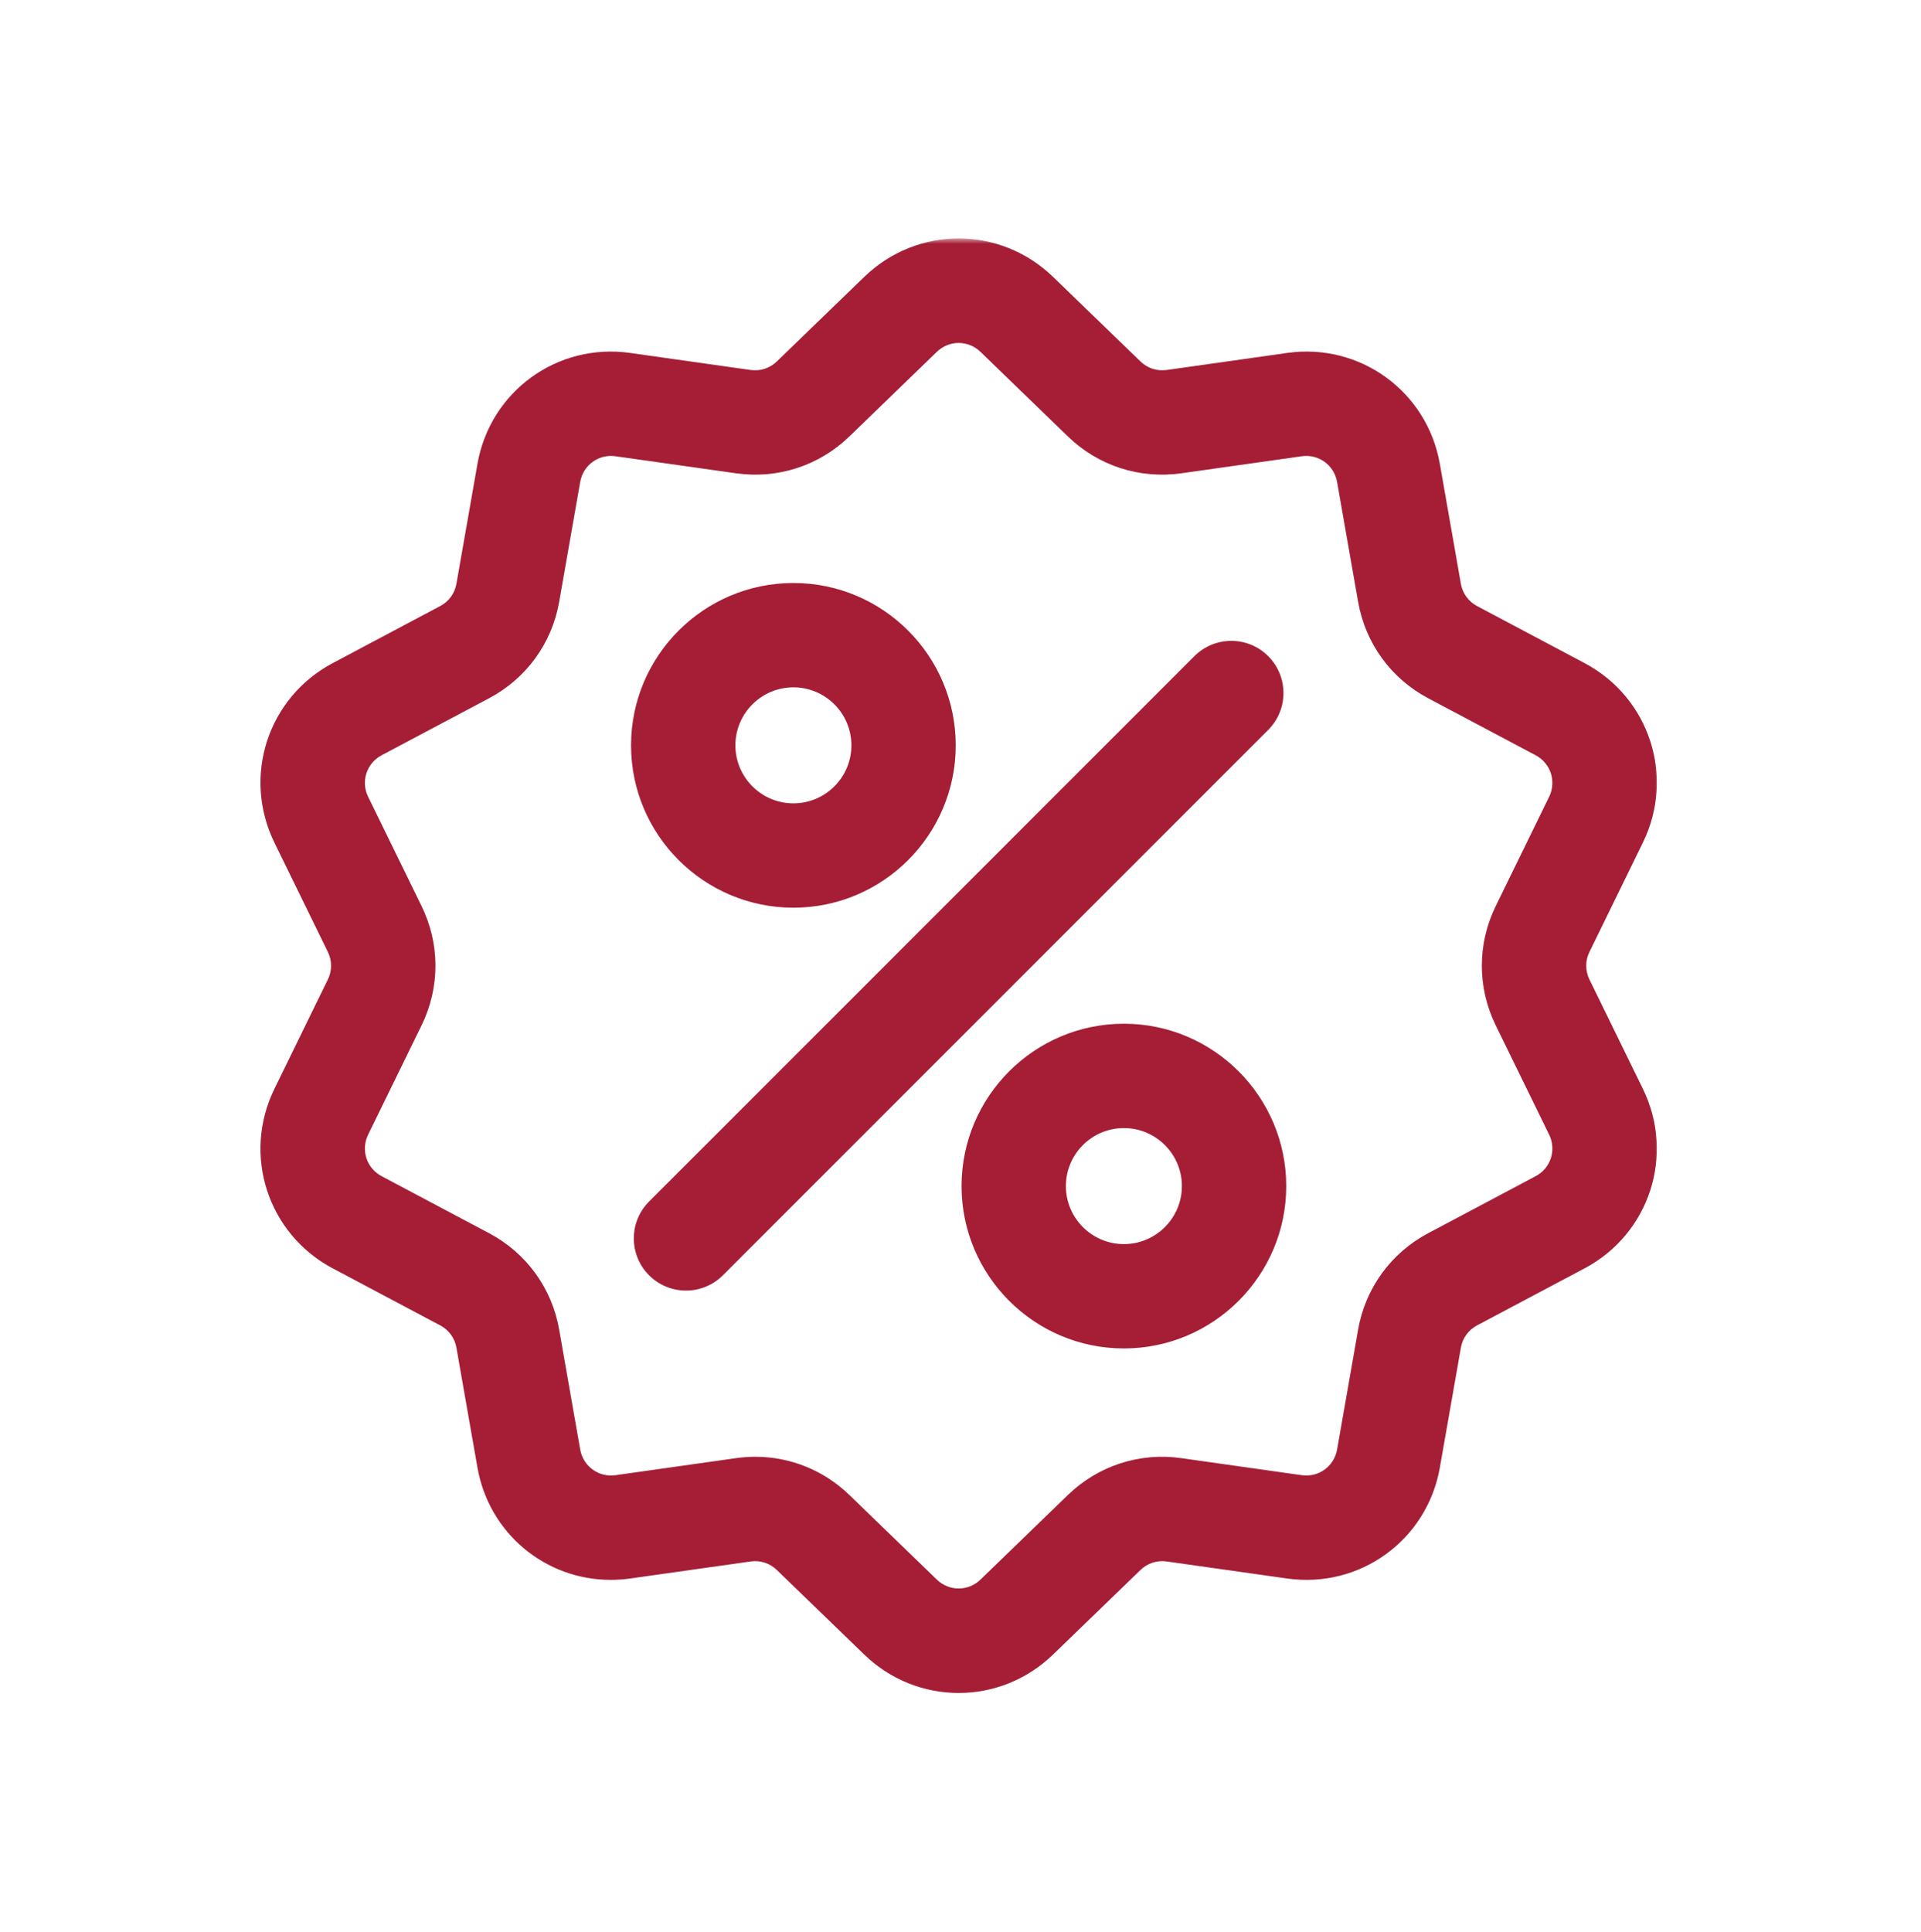 <svg width="177" height="178" viewBox="0 0 177 178" fill="none" xmlns="http://www.w3.org/2000/svg">
<mask id="path-1-outside-1_206_718" maskUnits="userSpaceOnUse" x="23" y="21.97" width="130" height="135" fill="black">
<rect fill="white" x="23" y="21.97" width="130" height="135"/>
<path fill-rule="evenodd" clip-rule="evenodd" d="M145.552 87.26C145.021 88.347 145.021 89.593 145.552 90.68L150.475 100.751C153.216 106.359 151.045 113.043 145.531 115.968L135.629 121.222C134.56 121.789 133.828 122.798 133.619 123.989L131.682 135.03C130.604 141.178 124.92 145.309 118.738 144.435L107.638 142.865C106.441 142.697 105.256 143.081 104.386 143.921L96.329 151.716C94.087 153.885 91.207 154.97 88.329 154.97C85.451 154.971 82.573 153.886 80.33 151.716L72.273 143.921C71.403 143.081 70.218 142.695 69.021 142.865L57.921 144.435C57.367 144.513 56.816 144.551 56.273 144.551C50.758 144.552 45.959 140.627 44.977 135.03L43.04 123.989C42.831 122.798 42.099 121.789 41.03 121.222L31.128 115.968C25.614 113.043 23.443 106.359 26.184 100.752L31.107 90.68C31.638 89.594 31.638 88.348 31.107 87.261L26.184 77.19C23.443 71.582 25.615 64.898 31.128 61.973L41.031 56.719C42.099 56.152 42.831 55.144 43.04 53.952L44.977 42.911C46.055 36.763 51.74 32.632 57.921 33.506L69.021 35.077C70.219 35.245 71.403 34.861 72.272 34.02L80.33 26.225C84.816 21.885 91.843 21.885 96.33 26.225L104.386 34.019C105.256 34.86 106.44 35.245 107.638 35.076L118.738 33.506C124.917 32.631 130.604 36.763 131.682 42.91L133.619 53.952C133.828 55.143 134.56 56.151 135.629 56.718L145.531 61.972C151.045 64.898 153.216 71.582 150.475 77.189L145.552 87.26ZM132.06 114.497L141.963 109.243C143.828 108.253 144.563 105.992 143.635 104.094L138.712 94.023C137.143 90.812 137.143 87.128 138.712 83.917L143.635 73.846C144.563 71.949 143.828 69.687 141.962 68.698L132.06 63.443C128.902 61.768 126.737 58.788 126.12 55.268L124.183 44.226C123.818 42.146 121.894 40.748 119.804 41.044L108.704 42.614C105.165 43.115 101.662 41.977 99.093 39.491L91.036 31.697C89.518 30.229 87.14 30.229 85.623 31.697L77.565 39.491C74.996 41.976 71.492 43.115 67.954 42.614L56.854 41.044C54.763 40.749 52.84 42.146 52.475 44.226L50.538 55.267C49.921 58.788 47.755 61.768 44.598 63.443L34.696 68.698C32.83 69.687 32.096 71.949 33.023 73.846L37.946 83.917C39.516 87.129 39.516 90.812 37.946 94.023L33.023 104.094C32.096 105.992 32.83 108.253 34.696 109.243L44.598 114.497C47.756 116.172 49.921 119.152 50.538 122.672L52.475 133.714C52.84 135.794 54.765 137.192 56.855 136.896L67.954 135.326C68.502 135.248 69.05 135.21 69.593 135.21C72.556 135.21 75.395 136.349 77.566 138.449L85.623 146.243C87.141 147.711 89.519 147.711 91.036 146.243L99.093 138.449C101.662 135.964 105.165 134.825 108.705 135.326L119.804 136.896C121.896 137.192 123.819 135.794 124.184 133.714L126.12 122.673C126.738 119.152 128.903 116.172 132.06 114.497ZM110.76 61.156C112.246 59.669 114.657 59.669 116.143 61.156C117.63 62.643 117.63 65.053 116.143 66.54L65.898 116.784C65.155 117.528 64.181 117.899 63.207 117.899C62.233 117.899 61.259 117.527 60.515 116.784C59.029 115.298 59.029 112.887 60.515 111.401L110.76 61.156ZM73.103 54.71C65.407 54.71 59.145 60.971 59.145 68.668C59.145 76.364 65.407 82.625 73.103 82.625C80.799 82.625 87.061 76.364 87.061 68.668C87.061 60.971 80.799 54.71 73.103 54.71ZM73.103 75.012C69.605 75.012 66.759 72.166 66.759 68.667C66.759 65.169 69.605 62.323 73.103 62.323C76.601 62.323 79.448 65.169 79.448 68.667C79.447 72.166 76.601 75.012 73.103 75.012ZM89.598 109.272C89.598 101.576 95.859 95.314 103.555 95.314C111.251 95.314 117.513 101.576 117.513 109.272C117.513 116.968 111.251 123.23 103.555 123.23C95.859 123.23 89.598 116.968 89.598 109.272ZM97.211 109.272C97.211 112.77 100.057 115.616 103.555 115.616C107.054 115.616 109.899 112.77 109.899 109.272C109.899 105.774 107.054 102.928 103.555 102.928C100.057 102.928 97.211 105.774 97.211 109.272Z"/>
</mask>
<path fill-rule="evenodd" clip-rule="evenodd" d="M145.552 87.26C145.021 88.347 145.021 89.593 145.552 90.68L150.475 100.751C153.216 106.359 151.045 113.043 145.531 115.968L135.629 121.222C134.56 121.789 133.828 122.798 133.619 123.989L131.682 135.03C130.604 141.178 124.92 145.309 118.738 144.435L107.638 142.865C106.441 142.697 105.256 143.081 104.386 143.921L96.329 151.716C94.087 153.885 91.207 154.97 88.329 154.97C85.451 154.971 82.573 153.886 80.33 151.716L72.273 143.921C71.403 143.081 70.218 142.695 69.021 142.865L57.921 144.435C57.367 144.513 56.816 144.551 56.273 144.551C50.758 144.552 45.959 140.627 44.977 135.03L43.04 123.989C42.831 122.798 42.099 121.789 41.03 121.222L31.128 115.968C25.614 113.043 23.443 106.359 26.184 100.752L31.107 90.68C31.638 89.594 31.638 88.348 31.107 87.261L26.184 77.19C23.443 71.582 25.615 64.898 31.128 61.973L41.031 56.719C42.099 56.152 42.831 55.144 43.04 53.952L44.977 42.911C46.055 36.763 51.74 32.632 57.921 33.506L69.021 35.077C70.219 35.245 71.403 34.861 72.272 34.02L80.33 26.225C84.816 21.885 91.843 21.885 96.33 26.225L104.386 34.019C105.256 34.86 106.44 35.245 107.638 35.076L118.738 33.506C124.917 32.631 130.604 36.763 131.682 42.91L133.619 53.952C133.828 55.143 134.56 56.151 135.629 56.718L145.531 61.972C151.045 64.898 153.216 71.582 150.475 77.189L145.552 87.26ZM132.06 114.497L141.963 109.243C143.828 108.253 144.563 105.992 143.635 104.094L138.712 94.023C137.143 90.812 137.143 87.128 138.712 83.917L143.635 73.846C144.563 71.949 143.828 69.687 141.962 68.698L132.06 63.443C128.902 61.768 126.737 58.788 126.12 55.268L124.183 44.226C123.818 42.146 121.894 40.748 119.804 41.044L108.704 42.614C105.165 43.115 101.662 41.977 99.093 39.491L91.036 31.697C89.518 30.229 87.14 30.229 85.623 31.697L77.565 39.491C74.996 41.976 71.492 43.115 67.954 42.614L56.854 41.044C54.763 40.749 52.84 42.146 52.475 44.226L50.538 55.267C49.921 58.788 47.755 61.768 44.598 63.443L34.696 68.698C32.83 69.687 32.096 71.949 33.023 73.846L37.946 83.917C39.516 87.129 39.516 90.812 37.946 94.023L33.023 104.094C32.096 105.992 32.83 108.253 34.696 109.243L44.598 114.497C47.756 116.172 49.921 119.152 50.538 122.672L52.475 133.714C52.84 135.794 54.765 137.192 56.855 136.896L67.954 135.326C68.502 135.248 69.05 135.21 69.593 135.21C72.556 135.21 75.395 136.349 77.566 138.449L85.623 146.243C87.141 147.711 89.519 147.711 91.036 146.243L99.093 138.449C101.662 135.964 105.165 134.825 108.705 135.326L119.804 136.896C121.896 137.192 123.819 135.794 124.184 133.714L126.12 122.673C126.738 119.152 128.903 116.172 132.06 114.497ZM110.76 61.156C112.246 59.669 114.657 59.669 116.143 61.156C117.63 62.643 117.63 65.053 116.143 66.54L65.898 116.784C65.155 117.528 64.181 117.899 63.207 117.899C62.233 117.899 61.259 117.527 60.515 116.784C59.029 115.298 59.029 112.887 60.515 111.401L110.76 61.156ZM73.103 54.71C65.407 54.71 59.145 60.971 59.145 68.668C59.145 76.364 65.407 82.625 73.103 82.625C80.799 82.625 87.061 76.364 87.061 68.668C87.061 60.971 80.799 54.71 73.103 54.71ZM73.103 75.012C69.605 75.012 66.759 72.166 66.759 68.667C66.759 65.169 69.605 62.323 73.103 62.323C76.601 62.323 79.448 65.169 79.448 68.667C79.447 72.166 76.601 75.012 73.103 75.012ZM89.598 109.272C89.598 101.576 95.859 95.314 103.555 95.314C111.251 95.314 117.513 101.576 117.513 109.272C117.513 116.968 111.251 123.23 103.555 123.23C95.859 123.23 89.598 116.968 89.598 109.272ZM97.211 109.272C97.211 112.77 100.057 115.616 103.555 115.616C107.054 115.616 109.899 112.77 109.899 109.272C109.899 105.774 107.054 102.928 103.555 102.928C100.057 102.928 97.211 105.774 97.211 109.272Z" fill="#A51E36"/>
<path d="M145.552 90.68L144.654 91.119L144.654 91.119L145.552 90.68ZM145.552 87.26L146.451 87.7L146.451 87.7L145.552 87.26ZM150.475 100.751L151.374 100.312L151.374 100.312L150.475 100.751ZM145.531 115.968L145.062 115.085L145.062 115.085L145.531 115.968ZM135.629 121.222L135.16 120.339L135.16 120.339L135.629 121.222ZM133.619 123.989L132.634 123.816L132.634 123.816L133.619 123.989ZM131.682 135.03L130.697 134.857V134.857L131.682 135.03ZM118.738 144.435L118.878 143.445H118.878L118.738 144.435ZM107.638 142.865L107.778 141.875L107.777 141.874L107.638 142.865ZM104.386 143.921L103.691 143.203L103.691 143.203L104.386 143.921ZM96.329 151.716L95.634 150.997L95.634 150.997L96.329 151.716ZM88.329 154.97L88.33 155.97L88.329 154.97ZM80.33 151.716L79.634 152.434H79.634L80.33 151.716ZM72.273 143.921L72.968 143.203L72.968 143.203L72.273 143.921ZM69.021 142.865L69.161 143.855L69.162 143.855L69.021 142.865ZM57.921 144.435L57.781 143.445H57.781L57.921 144.435ZM56.273 144.551V143.551H56.273L56.273 144.551ZM44.977 135.03L43.992 135.203L43.992 135.203L44.977 135.03ZM43.04 123.989L44.025 123.816L44.025 123.816L43.04 123.989ZM41.03 121.222L40.562 122.106L40.562 122.106L41.03 121.222ZM31.128 115.968L31.597 115.085L31.597 115.085L31.128 115.968ZM26.184 100.752L25.285 100.312L25.285 100.312L26.184 100.752ZM31.107 90.68L30.208 90.241L30.208 90.241L31.107 90.68ZM31.107 87.261L32.005 86.822L32.005 86.822L31.107 87.261ZM26.184 77.19L25.285 77.629L25.285 77.629L26.184 77.19ZM31.128 61.973L31.597 62.856L31.597 62.856L31.128 61.973ZM41.031 56.719L41.499 57.602L41.499 57.602L41.031 56.719ZM43.04 53.952L44.025 54.125L44.025 54.125L43.04 53.952ZM44.977 42.911L43.992 42.738L43.992 42.738L44.977 42.911ZM57.921 33.506L57.781 34.497L57.781 34.497L57.921 33.506ZM69.021 35.077L68.881 36.067L68.881 36.067L69.021 35.077ZM72.272 34.02L72.968 34.739L72.968 34.738L72.272 34.02ZM80.33 26.225L81.025 26.944L81.025 26.944L80.33 26.225ZM96.33 26.225L95.634 26.944L95.634 26.944L96.33 26.225ZM104.386 34.019L103.691 34.738L103.691 34.738L104.386 34.019ZM107.638 35.076L107.778 36.066L107.778 36.066L107.638 35.076ZM118.738 33.506L118.878 34.496L118.878 34.496L118.738 33.506ZM131.682 42.91L132.667 42.738V42.738L131.682 42.91ZM133.619 53.952L132.634 54.125L132.634 54.125L133.619 53.952ZM135.629 56.718L136.097 55.835L136.097 55.835L135.629 56.718ZM145.531 61.972L145.062 62.856L145.062 62.856L145.531 61.972ZM150.475 77.189L151.374 77.628L151.374 77.628L150.475 77.189ZM141.963 109.243L141.494 108.359L141.494 108.359L141.963 109.243ZM132.06 114.497L131.591 113.614L131.591 113.614L132.06 114.497ZM143.635 104.094L144.534 103.655L144.534 103.655L143.635 104.094ZM138.712 94.023L137.814 94.462L137.814 94.462L138.712 94.023ZM138.712 83.917L137.814 83.478L137.814 83.478L138.712 83.917ZM143.635 73.846L144.534 74.285L144.534 74.285L143.635 73.846ZM141.962 68.698L141.494 69.581L141.494 69.581L141.962 68.698ZM132.06 63.443L132.529 62.56L132.529 62.56L132.06 63.443ZM126.12 55.268L125.135 55.441L125.135 55.441L126.12 55.268ZM124.183 44.226L123.198 44.399L123.198 44.399L124.183 44.226ZM119.804 41.044L119.944 42.034L119.944 42.034L119.804 41.044ZM108.704 42.614L108.564 41.624L108.564 41.624L108.704 42.614ZM99.093 39.491L98.397 40.21V40.21L99.093 39.491ZM91.036 31.697L91.731 30.978L91.731 30.978L91.036 31.697ZM85.623 31.697L86.318 32.416L86.318 32.416L85.623 31.697ZM77.565 39.491L78.261 40.21L78.261 40.21L77.565 39.491ZM67.954 42.614L68.094 41.624L68.094 41.624L67.954 42.614ZM56.854 41.044L56.994 40.054L56.994 40.054L56.854 41.044ZM52.475 44.226L51.49 44.053L51.49 44.053L52.475 44.226ZM50.538 55.267L49.553 55.095L49.553 55.095L50.538 55.267ZM44.598 63.443L45.067 64.327L45.067 64.327L44.598 63.443ZM34.696 68.698L35.164 69.581L35.164 69.581L34.696 68.698ZM33.023 73.846L32.124 74.285L32.124 74.285L33.023 73.846ZM37.946 83.917L38.844 83.478L38.844 83.478L37.946 83.917ZM37.946 94.023L38.844 94.462L38.844 94.462L37.946 94.023ZM33.023 104.094L32.124 103.655L32.124 103.655L33.023 104.094ZM34.696 109.243L35.164 108.359L35.164 108.359L34.696 109.243ZM44.598 114.497L44.13 115.38L44.13 115.38L44.598 114.497ZM50.538 122.672L51.523 122.5L51.523 122.5L50.538 122.672ZM52.475 133.714L51.49 133.887L51.49 133.887L52.475 133.714ZM56.855 136.896L56.995 137.886L56.995 137.886L56.855 136.896ZM67.954 135.326L68.094 136.316L68.095 136.316L67.954 135.326ZM77.566 138.449L78.261 137.73L78.261 137.73L77.566 138.449ZM85.623 146.243L84.927 146.962L84.927 146.962L85.623 146.243ZM91.036 146.243L90.341 145.524L90.341 145.524L91.036 146.243ZM99.093 138.449L98.398 137.73L98.398 137.73L99.093 138.449ZM108.705 135.326L108.564 136.316L108.564 136.316L108.705 135.326ZM119.804 136.896L119.664 137.887L119.664 137.887L119.804 136.896ZM124.184 133.714L123.199 133.542L123.199 133.542L124.184 133.714ZM126.12 122.673L127.105 122.846L127.105 122.846L126.12 122.673ZM116.143 61.156L115.436 61.863L115.436 61.863L116.143 61.156ZM110.76 61.156L110.053 60.449V60.449L110.76 61.156ZM116.143 66.54L115.436 65.832L115.436 65.832L116.143 66.54ZM65.898 116.784L65.191 116.077L65.191 116.077L65.898 116.784ZM60.515 116.784L59.808 117.491L60.515 116.784ZM60.515 111.401L61.222 112.108L60.515 111.401ZM79.448 68.667L80.448 68.667V68.667H79.448ZM146.451 90.241C146.055 89.431 146.055 88.509 146.451 87.7L144.654 86.821C143.987 88.185 143.987 89.755 144.654 91.119L146.451 90.241ZM151.374 100.312L146.451 90.241L144.654 91.119L149.577 101.19L151.374 100.312ZM146 116.852C151.99 113.674 154.352 106.404 151.374 100.312L149.577 101.19C152.081 106.314 150.099 112.413 145.062 115.085L146 116.852ZM136.097 122.106L146 116.852L145.062 115.085L135.16 120.339L136.097 122.106ZM134.604 124.162C134.76 123.274 135.302 122.528 136.097 122.106L135.16 120.339C133.819 121.051 132.896 122.321 132.634 123.816L134.604 124.162ZM132.667 135.203L134.604 124.162L132.634 123.816L130.697 134.857L132.667 135.203ZM118.598 145.425C125.314 146.375 131.495 141.882 132.667 135.203L130.697 134.857C129.712 140.474 124.525 144.244 118.878 143.445L118.598 145.425ZM107.498 143.855L118.598 145.425L118.878 143.445L107.778 141.875L107.498 143.855ZM105.082 144.64C105.729 144.014 106.606 143.73 107.499 143.855L107.777 141.874C106.276 141.664 104.783 142.147 103.691 143.203L105.082 144.64ZM97.025 152.434L105.082 144.64L103.691 143.203L95.634 150.997L97.025 152.434ZM88.33 155.97C91.46 155.97 94.591 154.789 97.025 152.434L95.634 150.997C93.583 152.981 90.955 153.97 88.329 153.97L88.33 155.97ZM79.634 152.434C82.069 154.79 85.198 155.971 88.33 155.97L88.329 153.97C85.703 153.971 83.077 152.982 81.025 150.997L79.634 152.434ZM71.577 144.64L79.634 152.434L81.025 150.997L72.968 143.203L71.577 144.64ZM69.162 143.855C70.052 143.728 70.93 144.014 71.578 144.64L72.968 143.203C71.877 142.148 70.384 141.661 68.88 141.875L69.162 143.855ZM58.062 145.425L69.161 143.855L68.881 141.875L57.781 143.445L58.062 145.425ZM56.273 145.551C56.863 145.551 57.461 145.51 58.062 145.425L57.781 143.445C57.274 143.516 56.769 143.551 56.273 143.551V145.551ZM43.992 135.203C45.059 141.282 50.276 145.552 56.273 145.551L56.273 143.551C51.239 143.552 46.859 139.971 45.962 134.858L43.992 135.203ZM42.055 124.161L43.992 135.203L45.962 134.858L44.025 123.816L42.055 124.161ZM40.562 122.106C41.358 122.528 41.9 123.274 42.055 124.161L44.025 123.816C43.763 122.321 42.84 121.05 41.499 120.339L40.562 122.106ZM30.659 116.852L40.562 122.106L41.499 120.339L31.597 115.085L30.659 116.852ZM25.285 100.312C22.307 106.405 24.669 113.673 30.659 116.852L31.597 115.085C26.559 112.412 24.578 106.314 27.082 101.191L25.285 100.312ZM30.208 90.241L25.285 100.312L27.082 101.191L32.005 91.12L30.208 90.241ZM30.208 87.7C30.604 88.51 30.604 89.432 30.208 90.241L32.005 91.12C32.672 89.756 32.672 88.186 32.005 86.822L30.208 87.7ZM25.285 77.629L30.208 87.7L32.005 86.822L27.082 76.751L25.285 77.629ZM30.66 61.09C24.669 64.267 22.308 71.537 25.285 77.629L27.082 76.751C24.578 71.628 26.56 65.529 31.597 62.856L30.66 61.09ZM40.562 55.835L30.66 61.09L31.597 62.856L41.499 57.602L40.562 55.835ZM42.055 53.779C41.9 54.667 41.358 55.413 40.562 55.835L41.499 57.602C42.84 56.891 43.763 55.62 44.025 54.125L42.055 53.779ZM43.992 42.738L42.055 53.78L44.025 54.125L45.962 43.084L43.992 42.738ZM58.061 32.516C51.346 31.566 45.164 36.059 43.992 42.738L45.962 43.084C46.947 37.467 52.134 33.697 57.781 34.497L58.061 32.516ZM69.161 34.086L58.061 32.516L57.781 34.497L68.881 36.067L69.161 34.086ZM71.577 33.301C70.93 33.927 70.053 34.212 69.16 34.086L68.881 36.067C70.384 36.278 71.876 35.794 72.968 34.739L71.577 33.301ZM79.634 25.506L71.577 33.301L72.968 34.738L81.025 26.944L79.634 25.506ZM97.025 25.506C92.151 20.791 84.508 20.791 79.634 25.506L81.025 26.944C85.123 22.978 91.536 22.979 95.634 26.944L97.025 25.506ZM105.082 33.3L97.025 25.506L95.634 26.944L103.691 34.738L105.082 33.3ZM107.498 34.086C106.606 34.212 105.729 33.926 105.082 33.3L103.691 34.738C104.782 35.793 106.275 36.278 107.778 36.066L107.498 34.086ZM118.598 32.516L107.498 34.086L107.778 36.066L118.878 34.496L118.598 32.516ZM132.667 42.738C131.495 36.059 125.311 31.566 118.598 32.516L118.878 34.496C124.523 33.697 129.712 37.467 130.697 43.083L132.667 42.738ZM134.604 53.779L132.667 42.738L130.697 43.083L132.634 54.125L134.604 53.779ZM136.097 55.835C135.301 55.413 134.759 54.666 134.604 53.779L132.634 54.125C132.896 55.619 133.819 56.89 135.16 57.602L136.097 55.835ZM146 61.089L136.097 55.835L135.16 57.602L145.062 62.856L146 61.089ZM151.374 77.628C154.352 71.536 151.99 64.267 146 61.089L145.062 62.856C150.099 65.528 152.081 71.627 149.577 76.75L151.374 77.628ZM146.451 87.7L151.374 77.628L149.577 76.75L144.654 86.821L146.451 87.7ZM141.494 108.359L131.591 113.614L132.529 115.38L142.431 110.126L141.494 108.359ZM142.737 104.533C143.428 105.946 142.883 107.623 141.494 108.359L142.431 110.126C144.773 108.884 145.698 106.037 144.534 103.655L142.737 104.533ZM137.814 94.462L142.737 104.533L144.534 103.655L139.611 93.584L137.814 94.462ZM137.814 83.478C136.109 86.966 136.109 90.974 137.814 94.462L139.611 93.584C138.176 90.65 138.176 87.29 139.611 84.356L137.814 83.478ZM142.737 73.407L137.814 83.478L139.611 84.356L144.534 74.285L142.737 73.407ZM141.494 69.581C142.883 70.318 143.427 71.994 142.737 73.407L144.534 74.285C145.698 71.903 144.773 69.057 142.431 67.814L141.494 69.581ZM131.591 64.327L141.494 69.581L142.431 67.814L132.529 62.56L131.591 64.327ZM125.135 55.441C125.806 59.265 128.161 62.507 131.591 64.327L132.529 62.56C129.644 61.03 127.669 58.312 127.105 55.095L125.135 55.441ZM123.198 44.399L125.135 55.441L127.105 55.095L125.168 44.053L123.198 44.399ZM119.944 42.034C121.5 41.814 122.926 42.85 123.198 44.399L125.168 44.053C124.71 41.442 122.288 39.683 119.663 40.054L119.944 42.034ZM108.844 43.604L119.944 42.034L119.663 40.054L108.564 41.624L108.844 43.604ZM98.397 40.21C101.188 42.91 105 44.148 108.844 43.604L108.564 41.624C105.33 42.082 102.135 41.043 99.788 38.773L98.397 40.21ZM90.34 32.416L98.397 40.21L99.788 38.773L91.731 30.978L90.34 32.416ZM86.318 32.416C87.448 31.323 89.21 31.323 90.341 32.416L91.731 30.978C89.825 29.136 86.832 29.135 84.927 30.978L86.318 32.416ZM78.261 40.21L86.318 32.416L84.927 30.978L76.87 38.773L78.261 40.21ZM67.814 43.604C71.658 44.148 75.47 42.909 78.261 40.21L76.87 38.773C74.523 41.043 71.327 42.082 68.094 41.624L67.814 43.604ZM56.714 42.034L67.814 43.604L68.094 41.624L56.994 40.054L56.714 42.034ZM53.46 44.399C53.732 42.85 55.157 41.814 56.715 42.034L56.994 40.054C54.369 39.683 51.948 41.442 51.49 44.053L53.46 44.399ZM51.523 55.44L53.46 44.399L51.49 44.053L49.553 55.095L51.523 55.44ZM45.067 64.327C48.496 62.507 50.852 59.265 51.523 55.44L49.553 55.095C48.989 58.312 47.014 61.029 44.13 62.56L45.067 64.327ZM35.164 69.581L45.067 64.327L44.13 62.56L34.227 67.814L35.164 69.581ZM33.921 73.407C33.231 71.994 33.775 70.318 35.164 69.581L34.227 67.814C31.885 69.057 30.96 71.903 32.124 74.285L33.921 73.407ZM38.844 83.478L33.921 73.407L32.124 74.285L37.048 84.356L38.844 83.478ZM38.844 94.462C40.549 90.974 40.549 86.966 38.844 83.478L37.048 84.356C38.482 87.291 38.482 90.65 37.048 93.584L38.844 94.462ZM33.921 104.533L38.844 94.462L37.048 93.584L32.124 103.655L33.921 104.533ZM35.164 108.359C33.775 107.622 33.231 105.946 33.921 104.533L32.124 103.655C30.96 106.037 31.885 108.883 34.227 110.126L35.164 108.359ZM45.067 113.613L35.164 108.359L34.227 110.126L44.13 115.38L45.067 113.613ZM51.523 122.5C50.852 118.675 48.497 115.433 45.067 113.613L44.13 115.38C47.014 116.911 48.989 119.628 49.553 122.845L51.523 122.5ZM53.46 133.541L51.523 122.5L49.553 122.845L51.49 133.887L53.46 133.541ZM56.715 135.906C55.159 136.126 53.732 135.09 53.46 133.541L51.49 133.887C51.949 136.498 54.371 138.257 56.995 137.886L56.715 135.906ZM67.814 134.336L56.715 135.906L56.995 137.886L68.094 136.316L67.814 134.336ZM69.593 134.21C69.003 134.21 68.409 134.252 67.814 134.336L68.095 136.316C68.596 136.245 69.097 136.21 69.593 136.21V134.21ZM78.261 137.73C75.904 135.45 72.816 134.21 69.593 134.21V136.21C72.296 136.21 74.885 137.247 76.871 139.168L78.261 137.73ZM86.318 145.524L78.261 137.73L76.871 139.168L84.927 146.962L86.318 145.524ZM90.341 145.524C89.211 146.617 87.448 146.617 86.318 145.524L84.927 146.962C86.833 148.805 89.826 148.805 91.731 146.962L90.341 145.524ZM98.398 137.73L90.341 145.524L91.731 146.962L99.788 139.168L98.398 137.73ZM108.845 134.336C104.999 133.791 101.188 135.031 98.398 137.73L99.788 139.168C102.136 136.897 105.33 135.858 108.564 136.316L108.845 134.336ZM119.944 135.906L108.845 134.336L108.564 136.316L119.664 137.887L119.944 135.906ZM123.199 133.542C122.927 135.09 121.502 136.126 119.944 135.906L119.664 137.887C122.29 138.257 124.71 136.499 125.168 133.887L123.199 133.542ZM125.135 122.5L123.199 133.542L125.168 133.887L127.105 122.846L125.135 122.5ZM131.591 113.614C128.162 115.434 125.806 118.676 125.135 122.5L127.105 122.846C127.669 119.629 129.644 116.911 132.529 115.38L131.591 113.614ZM116.85 60.449C114.973 58.572 111.93 58.572 110.053 60.449L111.467 61.863C112.563 60.767 114.34 60.767 115.436 61.863L116.85 60.449ZM116.85 67.247C118.728 65.369 118.728 62.326 116.85 60.449L115.436 61.863C116.532 62.959 116.532 64.736 115.436 65.832L116.85 67.247ZM66.606 117.491L116.85 67.247L115.436 65.832L65.191 116.077L66.606 117.491ZM63.207 118.899C64.435 118.899 65.667 118.43 66.606 117.491L65.191 116.077C64.643 116.625 63.927 116.899 63.207 116.899V118.899ZM59.808 117.491C60.746 118.429 61.978 118.899 63.207 118.899V116.899C62.487 116.899 61.771 116.625 61.222 116.077L59.808 117.491ZM59.808 110.694C57.931 112.571 57.931 115.614 59.808 117.491L61.222 116.077C60.126 114.981 60.126 113.204 61.222 112.108L59.808 110.694ZM110.053 60.449L59.808 110.694L61.222 112.108L111.467 61.863L110.053 60.449ZM60.145 68.668C60.145 61.524 65.959 55.71 73.103 55.71V53.71C64.855 53.71 58.145 60.419 58.145 68.668H60.145ZM73.103 81.625C65.959 81.625 60.145 75.811 60.145 68.668H58.145C58.145 76.916 64.855 83.625 73.103 83.625V81.625ZM86.061 68.668C86.061 75.811 80.247 81.625 73.103 81.625V83.625C81.352 83.625 88.061 76.916 88.061 68.668H86.061ZM73.103 55.71C80.247 55.71 86.061 61.524 86.061 68.668H88.061C88.061 60.419 81.352 53.71 73.103 53.71V55.71ZM65.759 68.667C65.759 72.718 69.053 76.012 73.103 76.012V74.012C70.157 74.012 67.759 71.614 67.759 68.667H65.759ZM73.103 61.323C69.053 61.323 65.759 64.617 65.759 68.667H67.759C67.759 65.721 70.157 63.323 73.103 63.323V61.323ZM80.448 68.667C80.448 64.617 77.154 61.323 73.103 61.323V63.323C76.049 63.323 78.448 65.721 78.448 68.667H80.448ZM73.103 76.012C77.154 76.012 80.447 72.718 80.448 68.667L78.448 68.667C78.447 71.614 76.049 74.012 73.103 74.012V76.012ZM103.555 94.314C95.307 94.314 88.598 101.024 88.598 109.272H90.598C90.598 102.128 96.411 96.314 103.555 96.314V94.314ZM118.513 109.272C118.513 101.024 111.804 94.314 103.555 94.314V96.314C110.699 96.314 116.513 102.128 116.513 109.272H118.513ZM103.555 124.23C111.804 124.23 118.513 117.521 118.513 109.272H116.513C116.513 116.416 110.699 122.23 103.555 122.23V124.23ZM88.598 109.272C88.598 117.521 95.307 124.23 103.555 124.23V122.23C96.411 122.23 90.598 116.416 90.598 109.272H88.598ZM103.555 114.616C100.609 114.616 98.211 112.218 98.211 109.272H96.211C96.211 113.323 99.505 116.616 103.555 116.616V114.616ZM108.899 109.272C108.899 112.218 106.501 114.616 103.555 114.616V116.616C107.606 116.616 110.899 113.323 110.899 109.272H108.899ZM103.555 103.928C106.501 103.928 108.899 106.326 108.899 109.272H110.899C110.899 105.222 107.606 101.928 103.555 101.928V103.928ZM98.211 109.272C98.211 106.326 100.609 103.928 103.555 103.928V101.928C99.504 101.928 96.211 105.222 96.211 109.272H98.211Z" fill="#A51E36" mask="url(#path-1-outside-1_206_718)"/>
</svg>
